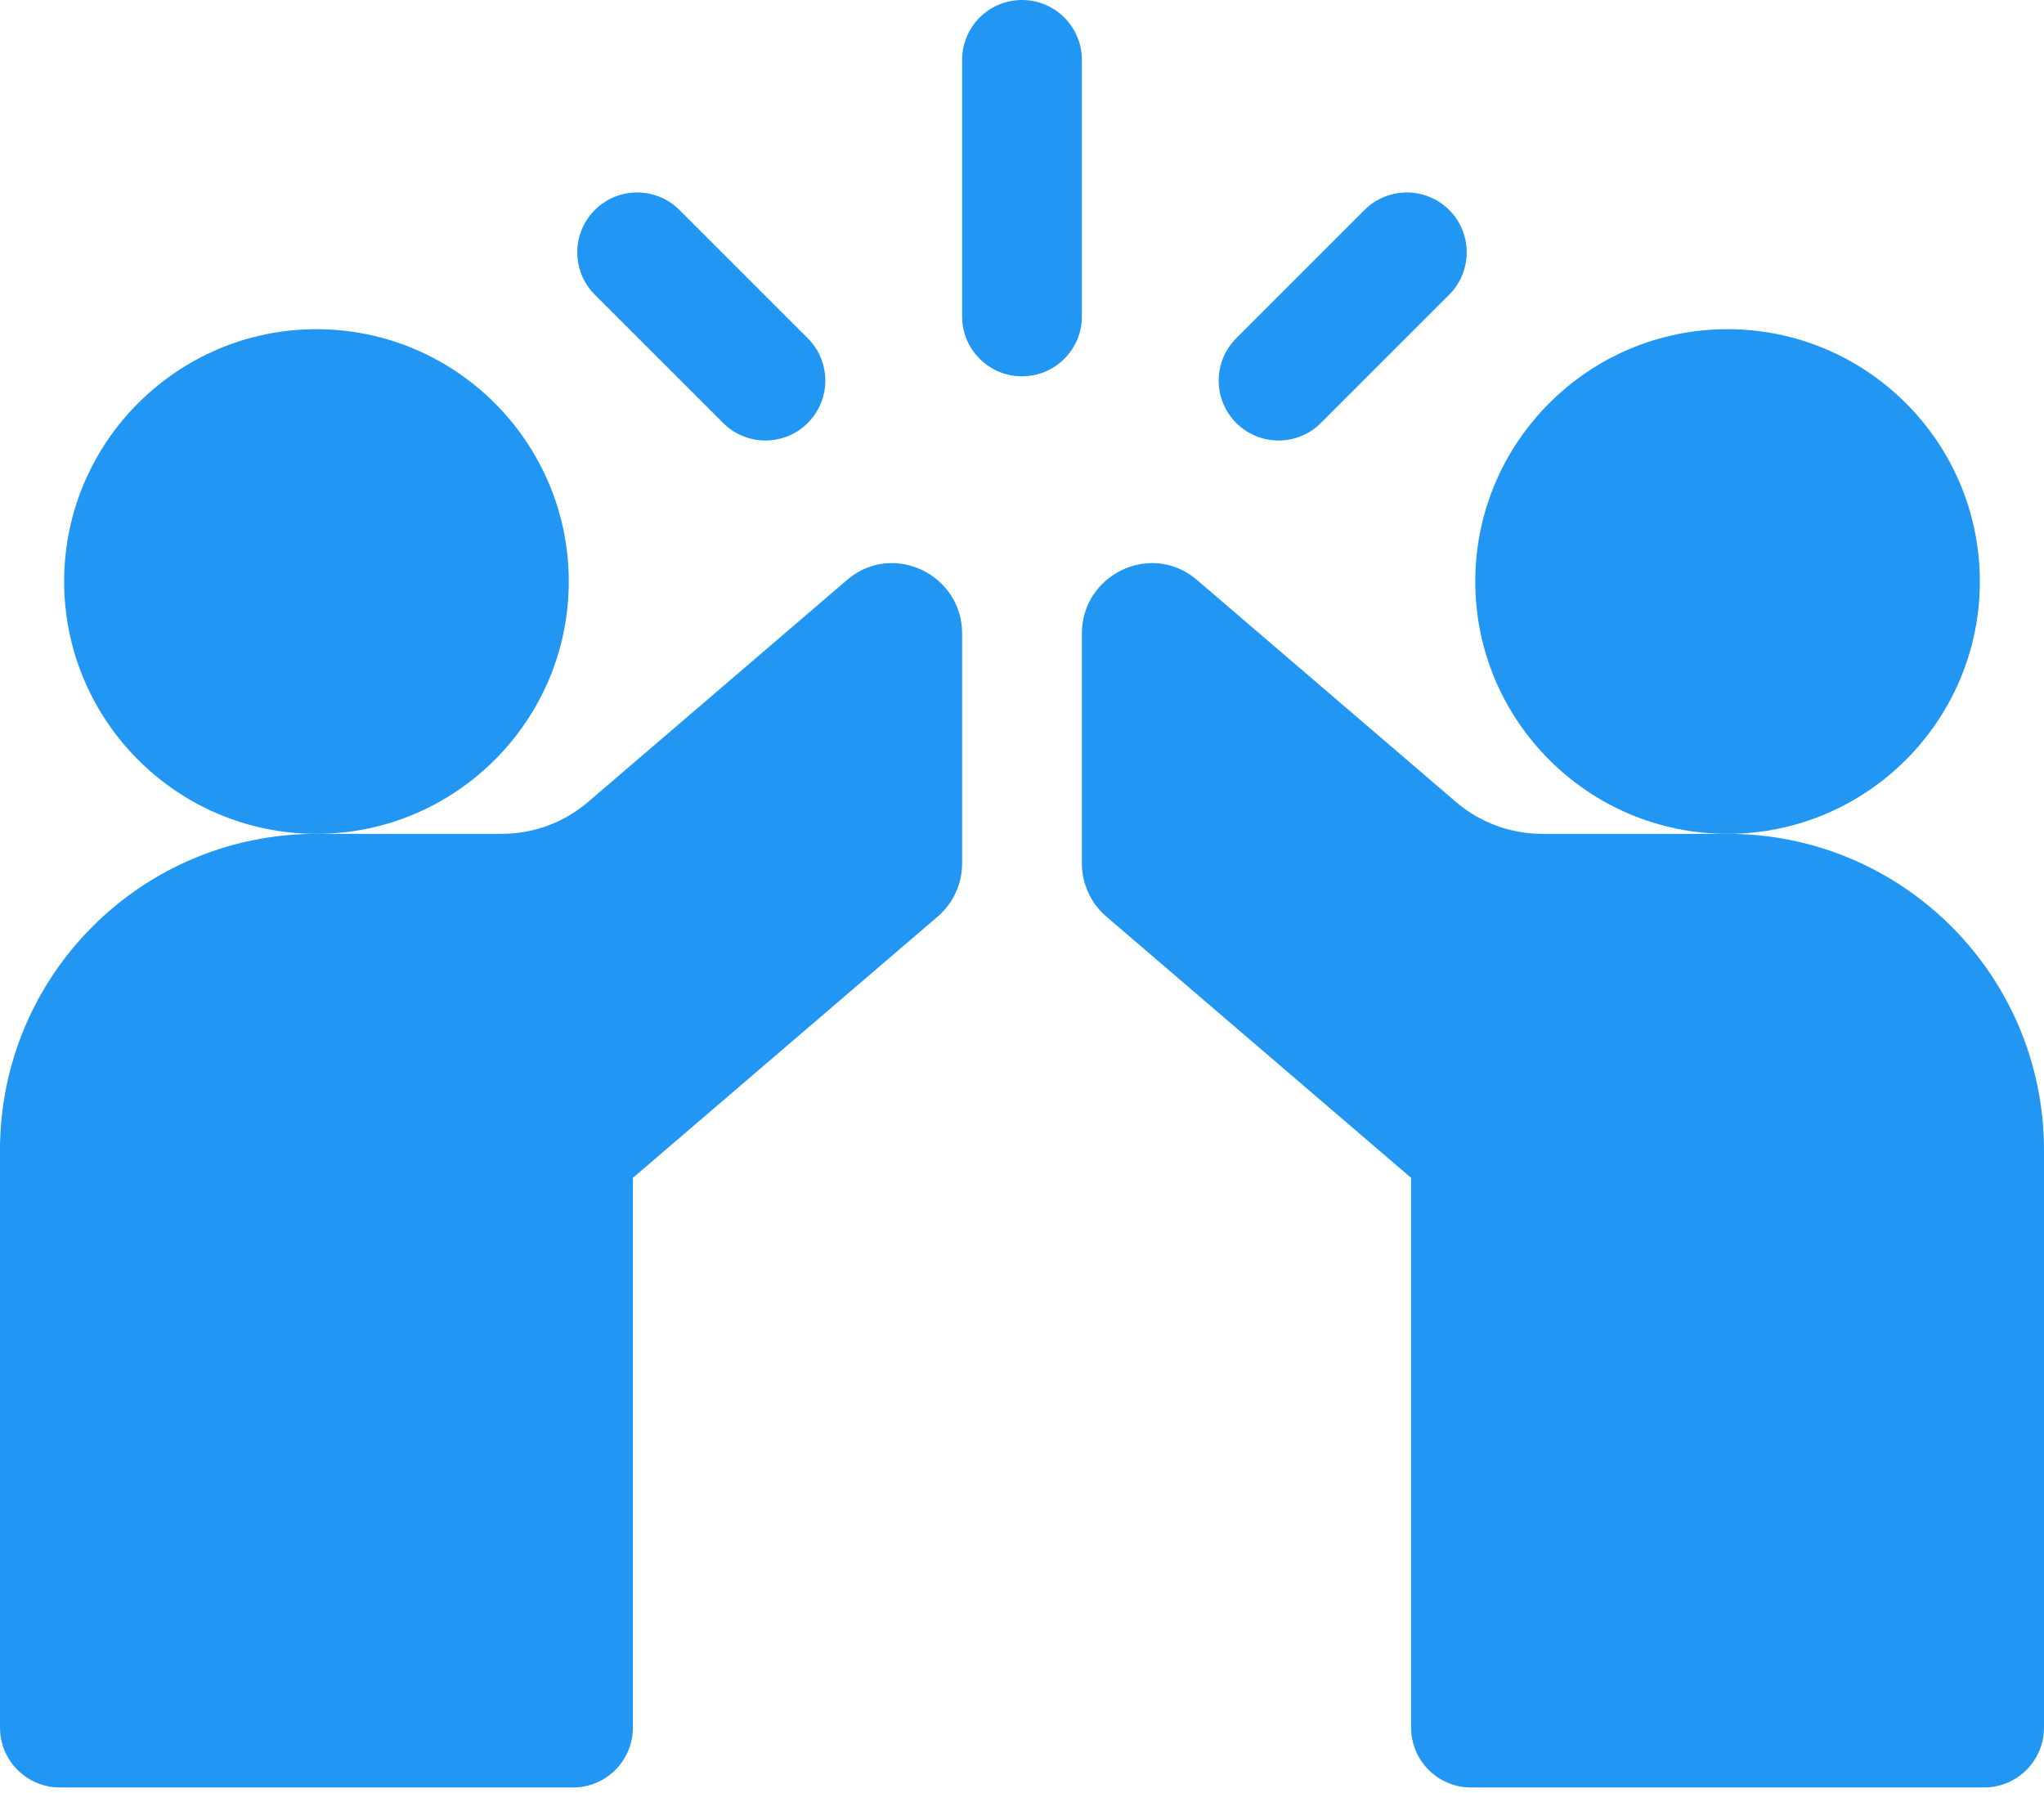 <svg width="57" height="50" viewBox="0 0 57 50" fill="none" xmlns="http://www.w3.org/2000/svg">
<path d="M30.17 1.67C30.17 0.748 29.422 0 28.5 0C27.578 0 26.83 0.748 26.83 1.67V8.824C26.83 9.747 27.578 10.494 28.5 10.494C29.422 10.494 30.17 9.747 30.17 8.824V1.67Z" fill="#2196F3"/>
<path d="M20.165 11.795C20.49 12.121 20.918 12.284 21.345 12.284C21.772 12.284 22.2 12.121 22.526 11.795C23.178 11.143 23.178 10.085 22.526 9.433L18.948 5.856C18.296 5.204 17.239 5.204 16.587 5.856C15.935 6.508 15.935 7.565 16.587 8.218L20.165 11.795Z" fill="#2196F3"/>
<path d="M35.654 12.284C36.082 12.284 36.51 12.121 36.835 11.795L40.413 8.217C41.065 7.565 41.065 6.508 40.413 5.856C39.761 5.204 38.703 5.204 38.051 5.856L34.474 9.433C33.822 10.085 33.822 11.143 34.474 11.795C34.8 12.121 35.227 12.284 35.654 12.284Z" fill="#2196F3"/>
<path d="M23.669 16.133C23.652 16.148 23.635 16.162 23.619 16.175L16.4 22.364C15.731 22.937 14.876 23.253 13.994 23.253H8.823C3.95 23.253 0 27.196 0 32.076V48.176C0 49.098 0.748 49.846 1.67 49.846H15.979C16.902 49.846 17.649 49.098 17.649 48.176V32.846L26.146 25.562C26.581 25.191 26.83 24.647 26.83 24.076V17.665C26.83 16.034 24.936 15.106 23.669 16.133Z" fill="#2196F3"/>
<path d="M48.177 23.253H43.006C42.124 23.253 41.269 22.937 40.6 22.363L33.381 16.175C33.365 16.162 33.348 16.148 33.331 16.133C32.064 15.106 30.17 16.034 30.17 17.665V24.076C30.17 24.647 30.419 25.191 30.854 25.562L39.351 32.846V48.176C39.351 49.098 40.098 49.846 41.021 49.846H55.33C56.252 49.846 57 49.098 57 48.176V32.076C57 27.196 53.05 23.253 48.177 23.253Z" fill="#2196F3"/>
<path d="M15.861 16.216C15.861 12.337 12.704 9.18 8.825 9.18C4.945 9.18 1.789 12.337 1.789 16.216C1.789 20.096 4.945 23.253 8.825 23.253C12.704 23.253 15.861 20.096 15.861 16.216Z" fill="#2196F3"/>
<path d="M55.211 16.216C55.211 12.337 52.055 9.18 48.175 9.18C44.296 9.18 41.14 12.337 41.14 16.216C41.14 20.096 44.296 23.253 48.175 23.253C52.055 23.253 55.211 20.096 55.211 16.216Z" fill="#2196F3"/>
</svg>
